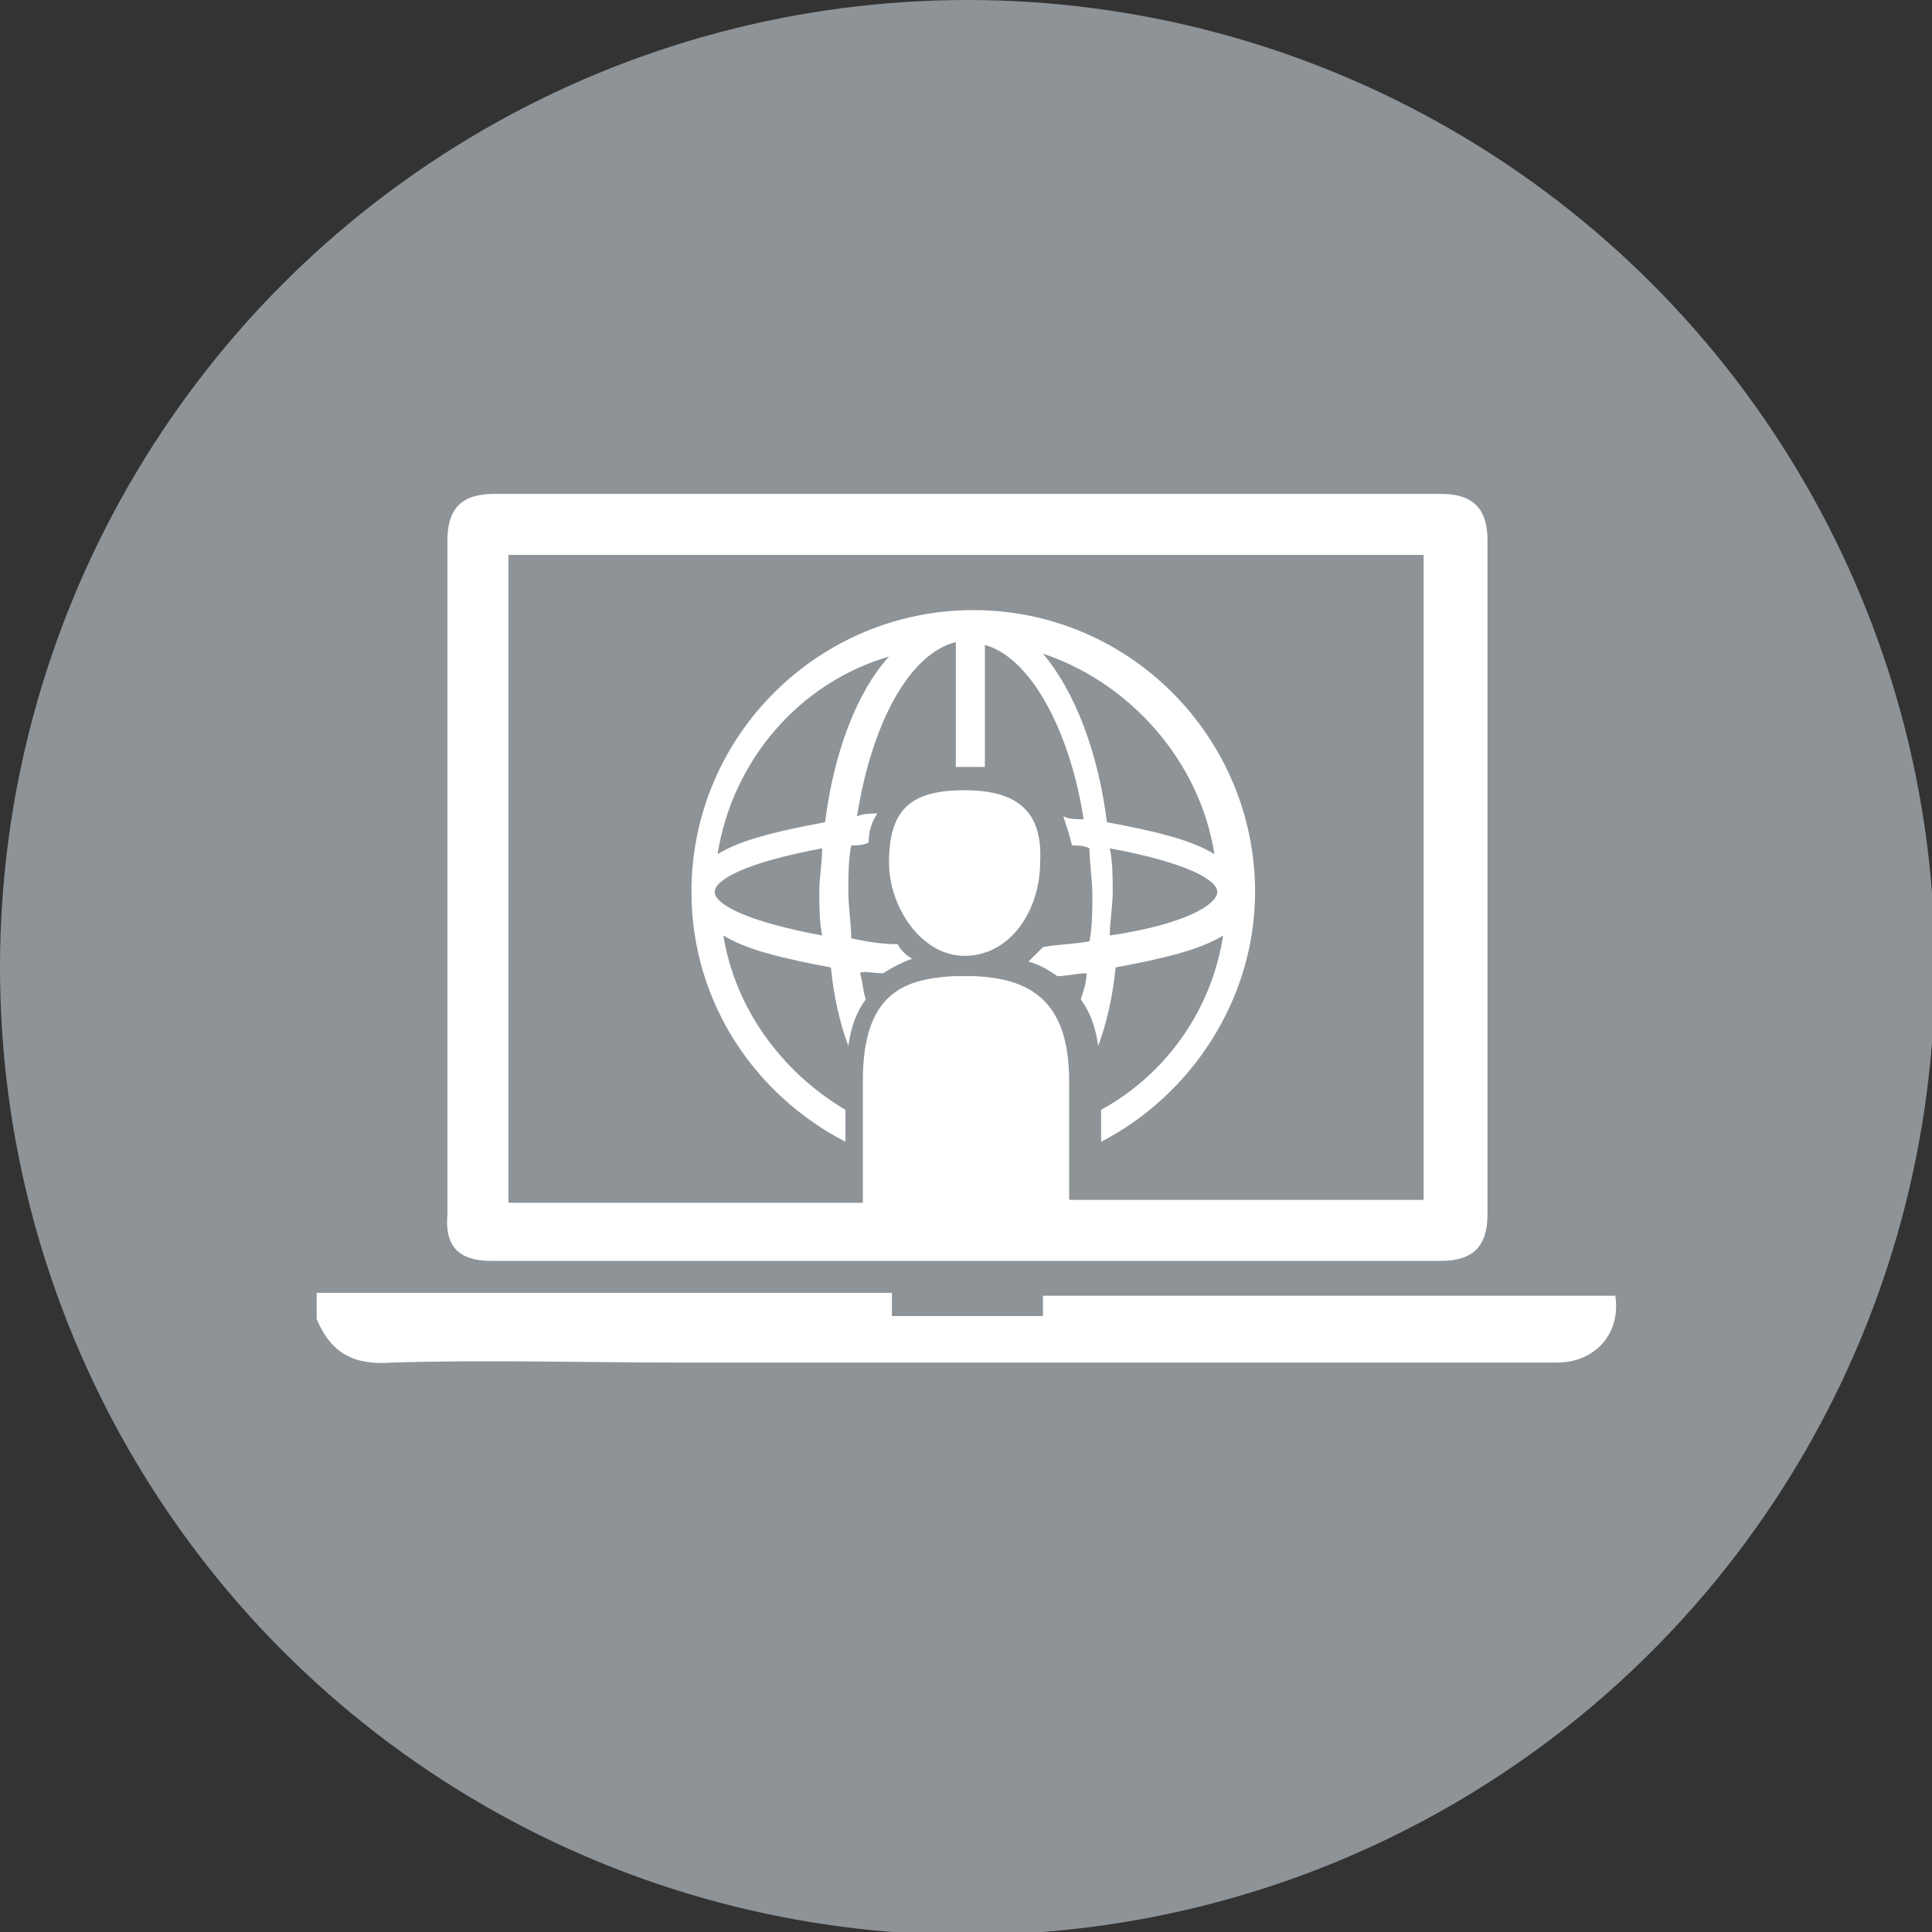 <?xml version="1.0" encoding="utf-8"?>
<!-- Generator: Adobe Illustrator 27.4.0, SVG Export Plug-In . SVG Version: 6.00 Build 0)  -->
<svg version="1.1" id="Ebene_1" xmlns="http://www.w3.org/2000/svg" xmlns:xlink="http://www.w3.org/1999/xlink" x="0px" y="0px"
	 viewBox="0 0 66.5 66.5" style="enable-background:new 0 0 66.5 66.5;" xml:space="preserve">
<rect x="0" y="0" width="66.5" height="66.5" fill="#333333" stroke="none"/>
<style type="text/css">
	.st0{fill:#8E9398;}
	.st1{fill:none;}
	.st2{fill:#FFFFFF;}
</style>
<circle class="st0" cx="33.3" cy="33.3" r="33.3"/>
<g>
	<path class="st1" d="M49,41.3c0-7.4,0-14.8,0-22.2l0,0C49,26.5,49,33.9,49,41.3L49,41.3z"/>
	<path class="st2" d="M55.6,44.6c-6.5,0-13.1,0-19.7,0c0,0.3,0,0.5,0,0.7c-3.1,0-2.1,0-5.2,0c0-0.3,0-0.5,0-0.8
		c-6.6,0-13.2,0-19.8,0c0,0.3,0,0.6,0,0.9c0.5,1.2,1.3,1.6,2.6,1.5c3.3-0.1,6.6,0,9.9,0c11.4,0,18.8,0,30.2,0
		C54.9,46.9,55.8,45.9,55.6,44.6z"/>
	<path class="st2" d="M30.4,33.5c0.3-0.2,0.7-0.4,1-0.5c-0.2-0.1-0.4-0.3-0.5-0.5c-0.6,0-1.1-0.1-1.6-0.2c0-0.5-0.1-1.1-0.1-1.6
		s0-1.1,0.1-1.6c0.2,0,0.4,0,0.6-0.1c0-0.4,0.1-0.7,0.3-1c-0.2,0-0.5,0-0.7,0.1c0.5-3.2,1.8-5.6,3.4-6v4.3c0.2,0,0.3,0,0.5,0
		c0.2,0,0.3,0,0.5,0v-4.2c1.5,0.4,2.9,2.8,3.4,6c-0.2,0-0.5,0-0.7-0.1c0.1,0.3,0.2,0.6,0.3,1c0.2,0,0.4,0,0.6,0.1
		c0,0.5,0.1,1.1,0.1,1.6s0,1.1-0.1,1.6c-0.5,0.1-1.1,0.1-1.6,0.2c-0.2,0.2-0.3,0.3-0.5,0.5c0.4,0.1,0.7,0.3,1,0.5
		c0.3,0,0.7-0.1,1-0.1c0,0.3-0.1,0.6-0.2,0.9c0.3,0.4,0.5,0.9,0.6,1.6c0.3-0.8,0.5-1.7,0.6-2.7c1.6-0.3,2.9-0.6,3.7-1.1
		c-0.4,2.6-2,4.8-4.2,6v1.1c3.1-1.6,5.3-4.9,5.3-8.6c0-5.3-4.3-9.7-9.7-9.7c-5.3,0-9.7,4.3-9.7,9.7c0,3.8,2.2,7,5.3,8.6v-1.1
		c-2.2-1.3-3.8-3.5-4.2-6c0.8,0.5,2.1,0.8,3.7,1.1c0.1,1,0.3,1.9,0.6,2.7c0.1-0.7,0.3-1.2,0.6-1.6c-0.1-0.3-0.1-0.6-0.2-0.9
		C29.7,33.4,30,33.5,30.4,33.5z M38.2,32.2c0-0.5,0.1-1,0.1-1.5s0-1-0.1-1.5c2.7,0.5,3.7,1.1,3.7,1.5S40.9,31.8,38.2,32.2z
		 M41.8,29.4c-0.8-0.5-2.1-0.8-3.7-1.1c-0.3-2.4-1.1-4.5-2.2-5.8C38.9,23.5,41.3,26.2,41.8,29.4z M28.3,32.2
		c-2.7-0.5-3.7-1.1-3.7-1.5s1-1,3.7-1.5c0,0.5-0.1,1-0.1,1.5S28.2,31.7,28.3,32.2z M28.4,28.3c-1.6,0.3-2.9,0.6-3.7,1.1
		c0.5-3.2,2.8-5.9,5.9-6.8C29.5,23.8,28.7,25.9,28.4,28.3z"/>
	<path class="st2" d="M16.9,43.4c4.9,0,9.2,0,13.3,0c2,0,4,0,6.1,0c4.1,0,8.4,0,13.3,0c1.1,0,1.6-0.5,1.6-1.6c0-7.7,0-15.5,0-23.2
		c0-1.1-0.5-1.6-1.6-1.6c-6.1,0-10.2,0-16.3,0S23.1,17,17,17c-1.1,0-1.6,0.5-1.6,1.6c0,7.7,0,15.5,0,23.2
		C15.3,42.9,15.8,43.4,16.9,43.4z M17.5,19.1c11.8,0,19.7,0,31.5,0l0,0c0,7.4,0,14.8,0,22.2l0,0c-4.5,0-8.4,0-12.2,0v-4.1
		c0-2.9-1.5-3.5-3.2-3.6c-0.1,0-0.2,0-0.4,0c-0.1,0-0.3,0-0.4,0c-1.7,0.1-3.1,0.6-3.1,3.6v4.2c-3.8,0-7.7,0-12.2,0
		C17.5,33.9,17.5,26.5,17.5,19.1z"/>
	<path class="st2" d="M33.2,27.2c-1.9,0-2.6,0.7-2.6,2.5c0,1.5,1.1,3.2,2.6,3.2c1.6,0,2.6-1.6,2.6-3.2C35.9,28,35.1,27.2,33.2,27.2z
		"/>
</g>
</svg>
